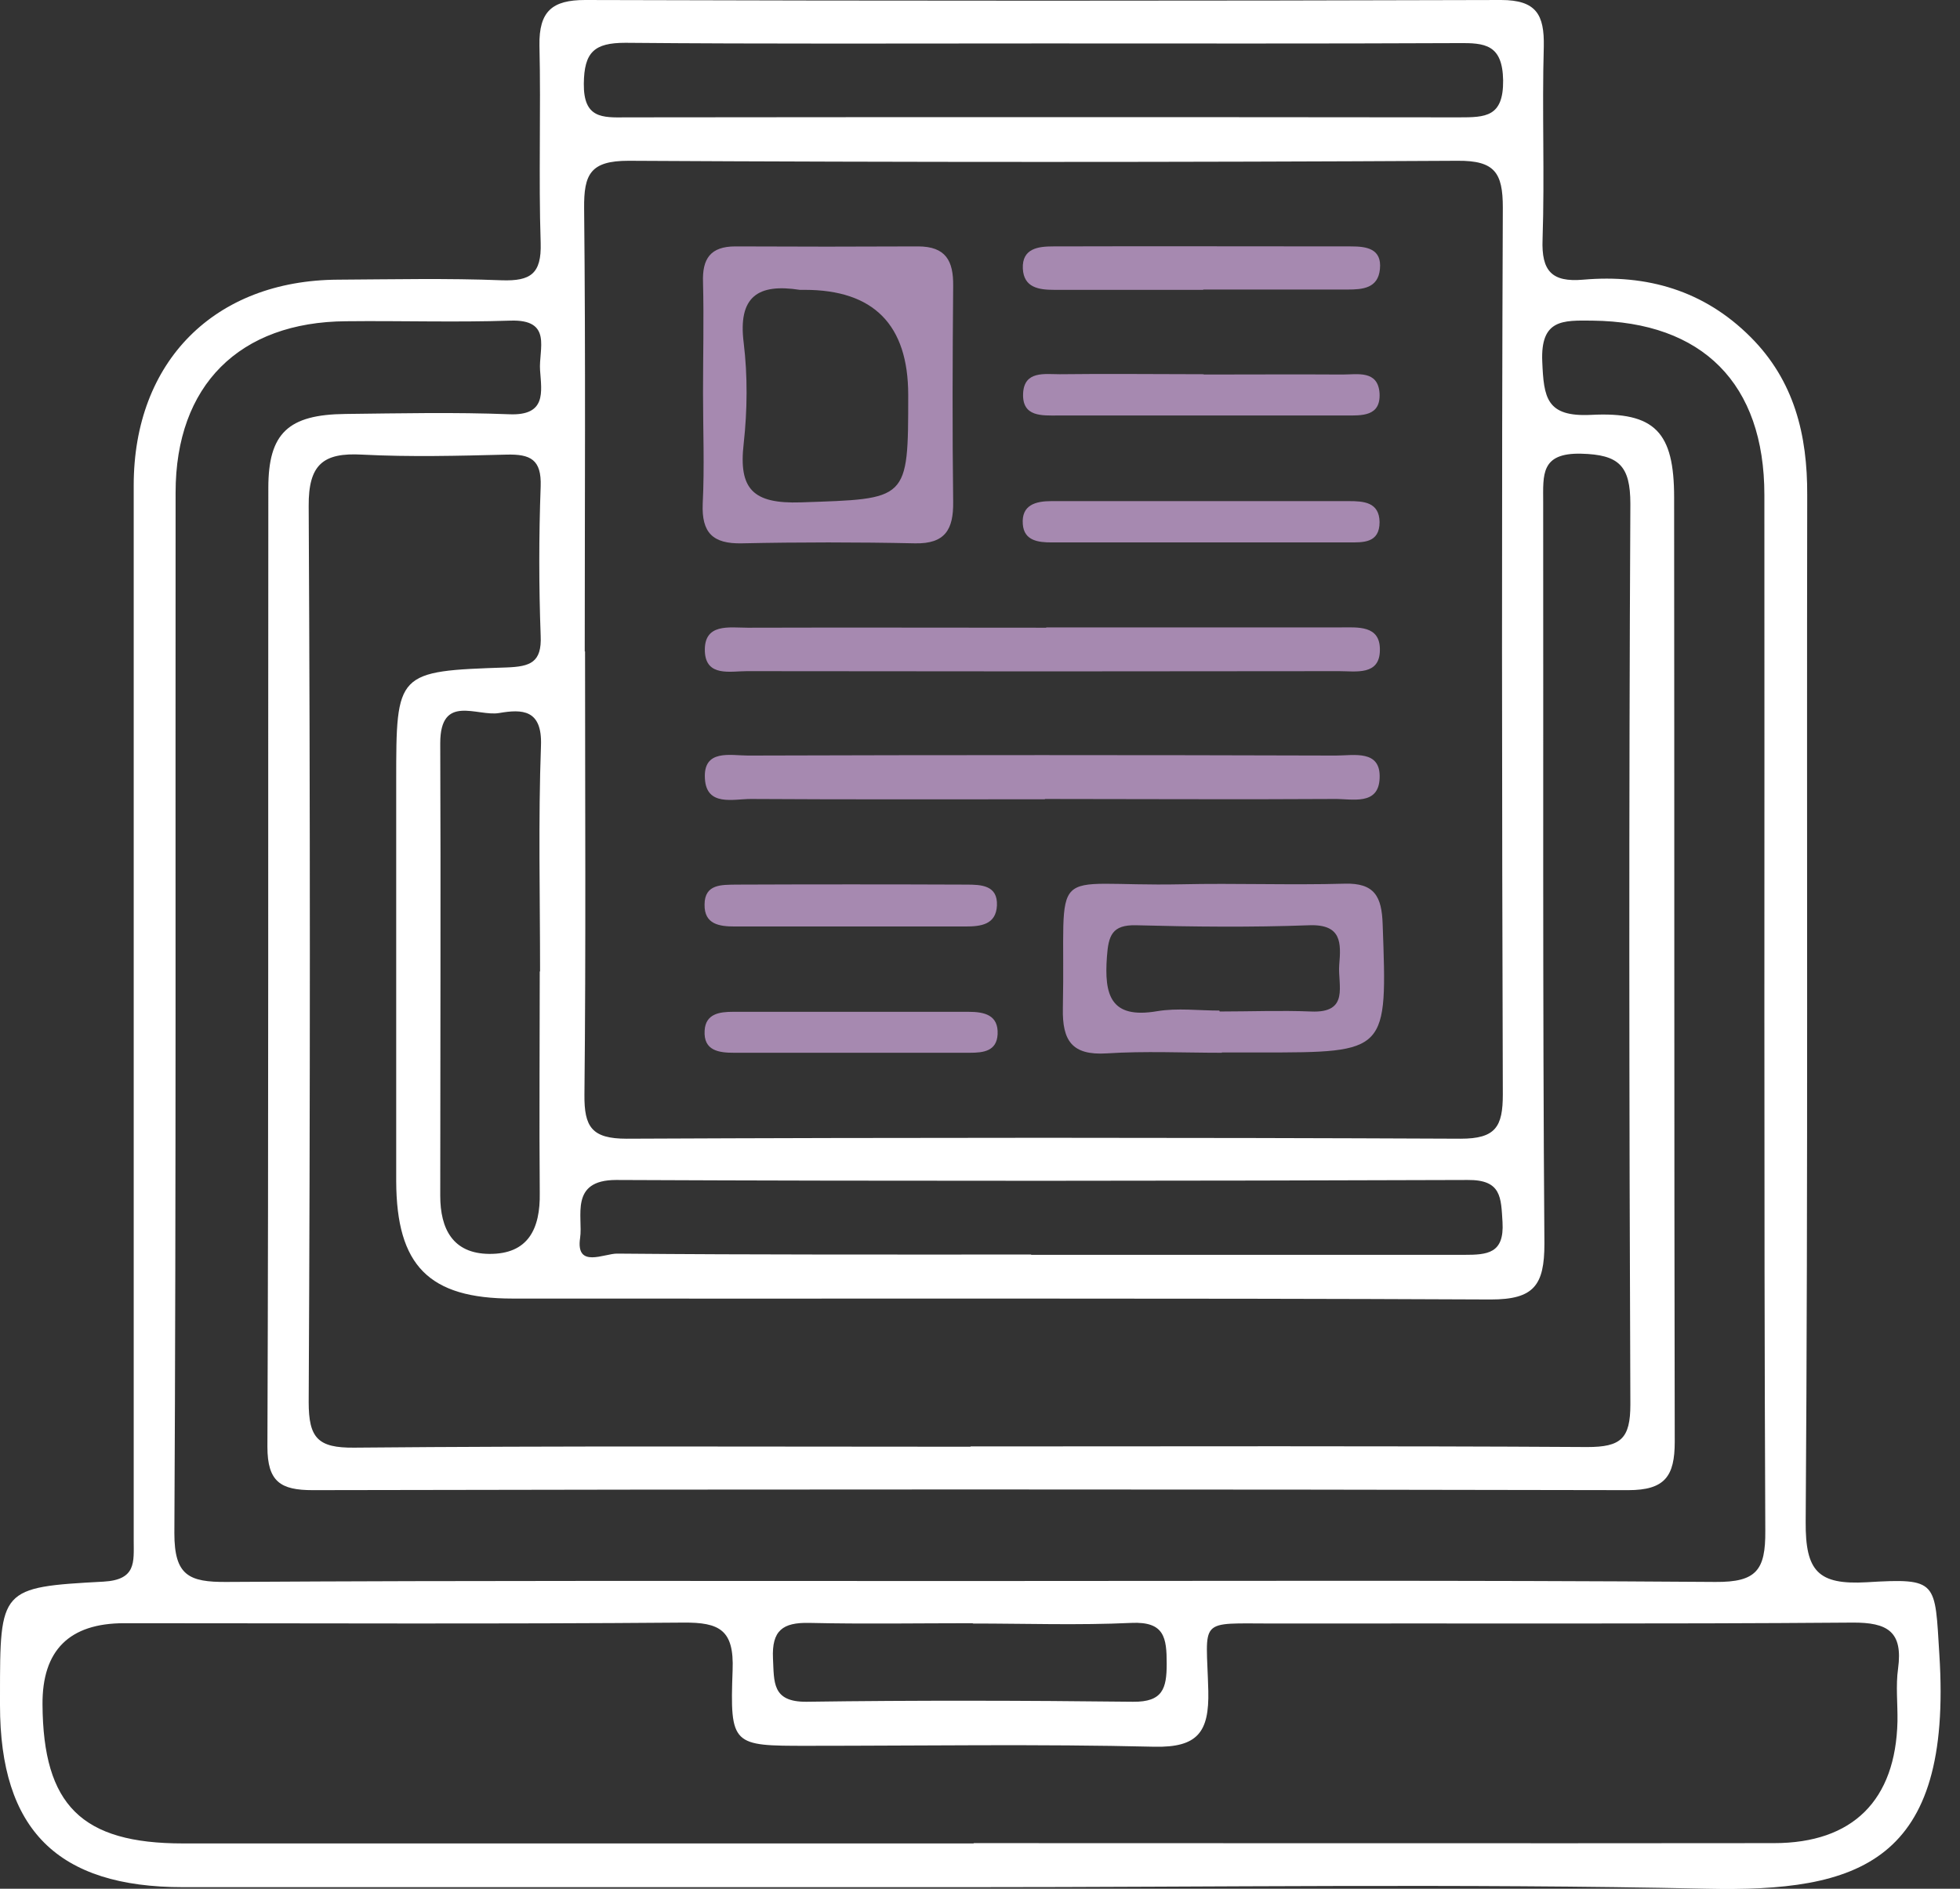 <svg width="83" height="80" viewBox="0 0 83 80" fill="none" xmlns="http://www.w3.org/2000/svg">
<rect x="0" y="0" width="83" height="80" fill="#333333" stroke="none"/>
<g clip-path="url(#clip0_2798_1269)">
<path d="M41.031 79.935C29.941 79.935 18.852 79.935 7.75 79.935C2.44 79.935 0 77.508 0 72.224C0 72.094 0 71.95 0 71.82C0 67.293 0 67.228 4.384 66.993C5.78 66.915 5.662 66.158 5.662 65.258C5.662 58.382 5.662 51.507 5.662 44.645C5.662 36.621 5.662 28.584 5.662 20.561C5.662 15.303 9.093 11.872 14.312 11.846C16.621 11.833 18.943 11.781 21.252 11.872C22.466 11.911 22.935 11.598 22.896 10.293C22.805 7.502 22.909 4.71 22.844 1.931C22.818 0.47 23.392 0 24.775 0C37.704 0.039 50.633 0.039 63.562 0C65.062 0 65.401 0.626 65.375 1.97C65.297 4.684 65.414 7.41 65.323 10.137C65.271 11.481 65.714 11.963 67.045 11.846C69.746 11.611 72.159 12.303 74.129 14.273C75.982 16.125 76.543 18.421 76.53 20.979C76.504 35.473 76.569 49.967 76.465 64.462C76.451 66.549 76.986 67.136 79.048 67.019C82.087 66.836 81.931 66.98 82.126 70.085C82.688 78.917 78.708 80.144 72.251 80C61.84 79.778 51.429 79.935 41.018 79.935H41.031ZM24.775 27.593C24.775 33.855 24.814 40.117 24.749 46.367C24.736 47.736 25.062 48.232 26.536 48.232C38.304 48.18 50.072 48.18 61.853 48.232C63.34 48.232 63.64 47.723 63.64 46.354C63.601 33.829 63.588 21.318 63.64 8.793C63.64 7.319 63.301 6.797 61.722 6.81C50.02 6.875 38.317 6.875 26.614 6.81C24.997 6.81 24.723 7.384 24.736 8.819C24.801 15.082 24.762 21.344 24.762 27.593H24.775ZM41.005 66.967C51.546 66.967 62.087 66.928 72.642 67.006C74.377 67.019 74.768 66.51 74.755 64.84C74.69 50.215 74.729 35.59 74.716 20.965C74.716 16.243 72.094 13.633 67.436 13.581C66.184 13.568 65.232 13.516 65.31 15.316C65.375 16.843 65.48 17.665 67.371 17.573C70.098 17.43 70.894 18.317 70.894 21.07C70.907 34.403 70.894 47.736 70.92 61.07C70.92 62.531 70.502 63.118 68.95 63.118C50.385 63.079 31.807 63.079 13.242 63.118C11.885 63.118 11.324 62.766 11.324 61.279C11.376 47.736 11.35 34.207 11.363 20.665C11.363 18.343 12.211 17.56 14.625 17.534C16.934 17.508 19.256 17.456 21.566 17.547C23.144 17.613 22.935 16.608 22.87 15.682C22.805 14.794 23.418 13.516 21.605 13.581C19.296 13.659 16.973 13.581 14.664 13.607C10.137 13.633 7.436 16.321 7.436 20.861C7.423 35.551 7.462 50.254 7.384 64.945C7.384 66.732 7.997 67.019 9.602 67.006C20.078 66.941 30.555 66.967 41.031 66.967H41.005ZM41.096 61.266C49.798 61.266 58.513 61.239 67.215 61.292C68.637 61.292 69.041 60.939 69.041 59.491C68.989 46.771 68.976 34.051 69.041 21.344C69.041 19.726 68.558 19.256 66.954 19.217C65.232 19.178 65.349 20.117 65.349 21.265C65.362 31.742 65.323 42.218 65.401 52.681C65.401 54.442 64.958 55.042 63.131 55.042C49.328 54.977 35.525 55.016 21.709 55.003C18.16 55.003 16.791 53.607 16.778 50.033C16.778 44.384 16.778 38.748 16.778 33.099C16.778 28.454 16.778 28.428 21.461 28.271C22.453 28.232 22.948 28.063 22.896 26.928C22.818 24.827 22.818 22.714 22.896 20.6C22.935 19.465 22.466 19.23 21.448 19.256C19.413 19.308 17.365 19.361 15.329 19.256C13.686 19.165 13.059 19.674 13.072 21.435C13.138 34.09 13.138 46.732 13.072 59.387C13.072 60.913 13.464 61.331 14.99 61.318C23.692 61.239 32.407 61.279 41.109 61.279L41.096 61.266ZM41.239 78.069C52.538 78.069 63.836 78.082 75.121 78.069C78.474 78.069 80.274 76.243 80.352 72.916C80.365 72.172 80.274 71.403 80.378 70.672C80.587 69.119 79.948 68.715 78.434 68.728C70.267 68.793 62.1 68.754 53.934 68.767C50.672 68.767 51.089 68.506 51.168 71.624C51.207 73.359 50.724 74.025 48.885 73.986C43.992 73.868 39.087 73.947 34.181 73.947C31.011 73.947 30.907 73.947 31.024 70.737C31.089 69.041 30.476 68.715 28.937 68.728C21.044 68.793 13.151 68.754 5.258 68.754C2.935 68.754 1.783 69.902 1.8 72.198C1.826 76.464 3.457 78.082 7.75 78.082C18.904 78.082 30.072 78.082 41.226 78.082L41.239 78.069ZM43.666 53.151C49.772 53.151 55.89 53.151 61.996 53.151C62.988 53.151 63.705 53.099 63.627 51.768C63.562 50.724 63.588 49.967 62.153 49.98C50.137 50.02 38.121 50.033 26.093 49.98C24.096 49.98 24.697 51.546 24.566 52.433C24.37 53.751 25.597 53.086 26.145 53.099C31.99 53.151 37.821 53.138 43.666 53.138V53.151ZM44.214 1.84C38.304 1.84 32.394 1.866 26.484 1.813C25.166 1.813 24.736 2.205 24.723 3.549C24.71 5.01 25.492 4.984 26.51 4.971C38.265 4.958 50.02 4.958 61.774 4.971C62.909 4.971 63.666 4.958 63.653 3.405C63.627 1.879 62.883 1.813 61.748 1.826C55.904 1.853 50.059 1.84 44.214 1.84ZM22.87 41.148C22.87 37.952 22.792 34.755 22.909 31.572C22.962 30.046 22.113 30.033 21.135 30.202C20.209 30.359 18.643 29.367 18.643 31.481C18.669 37.873 18.643 44.253 18.643 50.646C18.643 52.055 19.178 53.099 20.718 53.111C22.374 53.125 22.883 52.042 22.857 50.528C22.831 47.397 22.857 44.279 22.857 41.148H22.87ZM41.187 68.754C38.878 68.754 36.582 68.793 34.273 68.741C33.138 68.715 32.681 69.067 32.733 70.241C32.785 71.246 32.681 72.094 34.155 72.081C38.761 72.016 43.379 72.029 47.984 72.081C49.237 72.094 49.406 71.52 49.406 70.476C49.406 69.367 49.315 68.676 47.906 68.741C45.675 68.845 43.431 68.767 41.2 68.767L41.187 68.754Z" fill="white"/>
<path d="M29.771 16.647C29.771 15.082 29.81 13.529 29.771 11.963C29.732 10.959 30.084 10.437 31.141 10.437C33.724 10.45 36.294 10.45 38.877 10.437C40.051 10.437 40.377 11.05 40.364 12.107C40.338 15.16 40.325 18.213 40.364 21.265C40.377 22.427 40.025 23.04 38.747 23.014C36.307 22.962 33.854 22.962 31.415 23.014C30.188 23.04 29.706 22.57 29.758 21.331C29.836 19.778 29.771 18.213 29.771 16.647ZM38.46 16.725C38.46 13.759 36.998 12.277 34.076 12.277C34.011 12.277 33.946 12.277 33.867 12.277C32.106 12.003 31.245 12.551 31.493 14.521C31.663 15.916 31.649 17.378 31.493 18.787C31.271 20.718 31.884 21.344 33.906 21.279C38.46 21.122 38.46 21.239 38.46 16.725Z" fill="#A689B0"/>
<path d="M44.242 33.855C40.093 33.855 35.944 33.868 31.795 33.842C31.052 33.842 29.917 34.168 29.851 32.981C29.773 31.716 30.934 32.003 31.678 32.003C39.975 31.977 48.273 31.977 56.57 32.003C57.327 32.003 58.475 31.742 58.423 32.955C58.384 34.142 57.249 33.829 56.492 33.842C52.408 33.868 48.338 33.842 44.255 33.842L44.242 33.855Z" fill="#A689B0"/>
<path d="M44.305 26.575C48.453 26.575 52.602 26.575 56.751 26.575C57.495 26.575 58.447 26.471 58.434 27.528C58.434 28.624 57.416 28.428 56.712 28.428C48.349 28.441 39.986 28.441 31.624 28.428C30.932 28.428 29.902 28.676 29.849 27.606C29.797 26.38 30.88 26.588 31.663 26.588C35.877 26.575 40.091 26.588 44.305 26.588V26.575Z" fill="#A689B0"/>
<path d="M51.741 44.592C50.11 44.592 48.479 44.514 46.862 44.618C45.387 44.71 44.983 44.071 45.009 42.714C45.139 36.36 44.2 37.573 50.019 37.456C52.315 37.404 54.624 37.495 56.933 37.43C58.212 37.391 58.512 37.978 58.551 39.139C58.747 44.579 58.786 44.579 53.372 44.579C52.824 44.579 52.289 44.579 51.741 44.579V44.592ZM51.65 42.844C52.941 42.844 54.233 42.792 55.511 42.844C57.168 42.922 56.646 41.722 56.712 40.874C56.79 39.948 56.829 39.139 55.433 39.191C52.993 39.282 50.554 39.256 48.114 39.191C47.083 39.165 46.94 39.635 46.875 40.522C46.757 42.14 47.018 43.17 49.001 42.831C49.862 42.688 50.762 42.805 51.636 42.805L51.65 42.844Z" fill="#A689B0"/>
<path d="M50.959 12.277C48.859 12.277 46.745 12.277 44.645 12.277C43.992 12.277 43.353 12.185 43.314 11.376C43.275 10.515 43.979 10.437 44.593 10.437C48.807 10.424 53.02 10.437 57.221 10.437C57.861 10.437 58.526 10.528 58.435 11.402C58.356 12.211 57.704 12.264 57.065 12.264C55.03 12.264 52.994 12.264 50.946 12.264L50.959 12.277Z" fill="#A689B0"/>
<path d="M50.971 15.864C52.928 15.864 54.898 15.851 56.855 15.864C57.481 15.864 58.355 15.669 58.42 16.66C58.472 17.652 57.663 17.599 56.972 17.599C52.915 17.599 48.857 17.599 44.8 17.599C44.121 17.599 43.286 17.665 43.325 16.673C43.365 15.695 44.239 15.851 44.878 15.851C46.913 15.825 48.935 15.851 50.971 15.851V15.864Z" fill="#A689B0"/>
<path d="M50.828 21.226C52.928 21.226 55.029 21.226 57.116 21.226C57.743 21.226 58.408 21.265 58.421 22.113C58.421 23.014 57.717 22.975 57.116 22.975C52.916 22.975 48.728 22.975 44.527 22.975C43.979 22.975 43.366 22.909 43.313 22.205C43.248 21.383 43.861 21.226 44.527 21.226C46.627 21.226 48.728 21.226 50.815 21.226H50.828Z" fill="#A689B0"/>
<path d="M35.971 44.592C34.34 44.592 32.722 44.592 31.091 44.592C30.452 44.592 29.787 44.514 29.839 43.653C29.878 42.935 30.478 42.857 31.039 42.857C34.366 42.857 37.68 42.857 41.007 42.857C41.685 42.857 42.285 42.988 42.246 43.809C42.207 44.527 41.646 44.592 41.059 44.592C39.363 44.592 37.667 44.592 35.971 44.592Z" fill="#A689B0"/>
<path d="M35.994 39.243C34.363 39.243 32.745 39.243 31.115 39.243C30.462 39.243 29.823 39.152 29.836 38.317C29.836 37.43 30.58 37.482 31.167 37.469C34.415 37.456 37.677 37.456 40.925 37.469C41.552 37.469 42.256 37.495 42.217 38.356C42.178 39.165 41.539 39.243 40.886 39.243C39.256 39.243 37.638 39.243 36.007 39.243H35.994Z" fill="#A689B0"/>
</g>
<defs>
<clipPath id="clip0_2798_1269">
<rect width="82.205" height="80" fill="white"/>
</clipPath>
</defs>
</svg>
